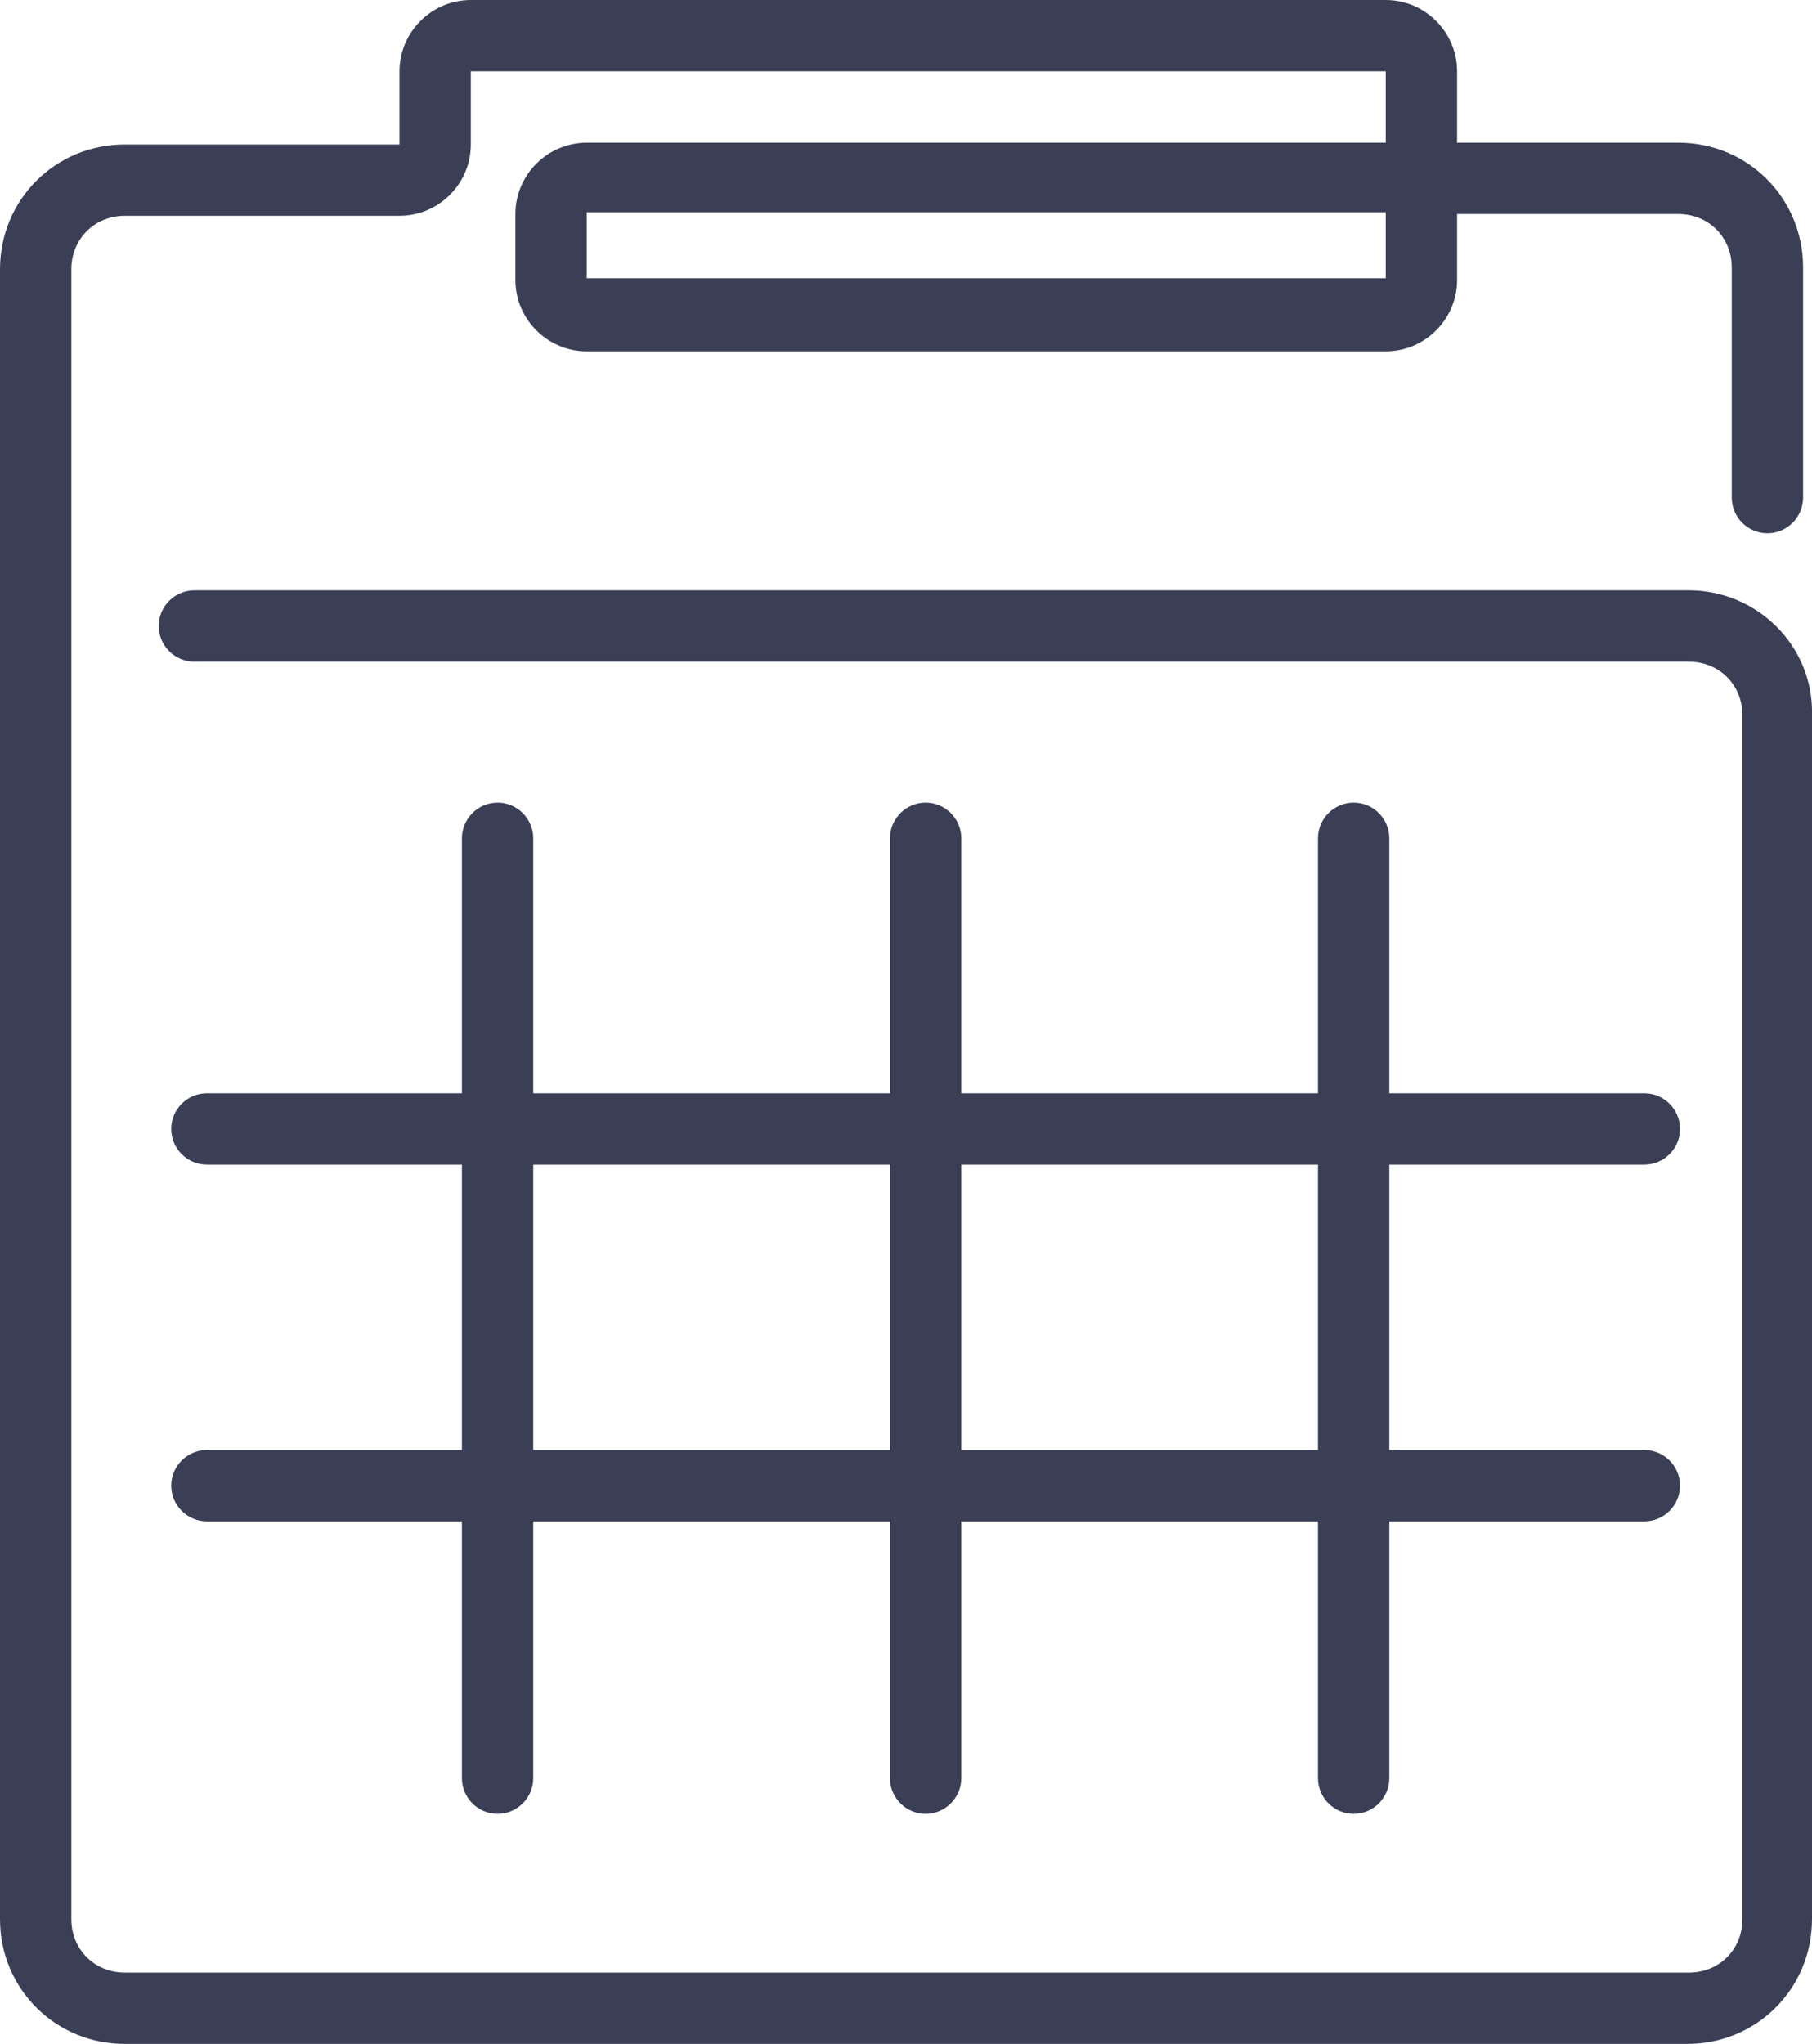 <?xml version="1.0" encoding="utf-8"?>
<!-- Generator: Adobe Illustrator 27.8.0, SVG Export Plug-In . SVG Version: 6.00 Build 0)  -->
<svg version="1.1" id="Lager_1" xmlns="http://www.w3.org/2000/svg" xmlns:xlink="http://www.w3.org/1999/xlink" x="0px" y="0px"
	 viewBox="0 0 101.6 114.6" style="enable-background:new 0 0 101.6 114.6;" xml:space="preserve">
<style type="text/css">
	.st0{fill:#3A3F56;}
</style>
<g>
	<path class="st0" d="M94.7,33.1H10.9c-1.1,0-2,0.9-2,2c0,1.1,0.9,2,2,2h83.8c1.7,0,3,1.3,3,3v67.5c0,1.7-1.3,3-3,3H7
		c-1.7,0-3-1.3-3-3V15.1c0-1.7,1.3-3,3-3h15.4c2.2,0,4-1.8,4-4V4h51.3v4H32.9c-2.2,0-4,1.8-4,4v3.7c0,2.2,1.8,4,4,4h44.8
		c2.2,0,4-1.8,4-4V12h12.4c1.7,0,3,1.3,3,3v12.9c0,1.1,0.9,2,2,2s2-0.9,2-2V15c0-3.9-3.1-7-7-7H81.7V4c0-2.2-1.8-4-4-4H26.4
		c-2.2,0-4,1.8-4,4v4.1H7c-3.9,0-7,3.1-7,7v92.5c0,3.9,3.1,7,7,7h87.6c3.9,0,7-3.1,7-7V40.1C101.7,36.2,98.5,33.1,94.7,33.1z
		 M77.7,15.6H32.9v-3.7h44.8C77.7,11.9,77.7,15.6,77.7,15.6z"/>
	<path class="st0" d="M11.6,81.3c-1.1,0-2,0.9-2,2c0,1.1,0.9,2,2,2h14.3v14.4c0,1.1,0.9,2,2,2s2-0.9,2-2V85.3h20v14.4
		c0,1.1,0.9,2,2,2s2-0.9,2-2V85.3h20v14.4c0,1.1,0.9,2,2,2c1.1,0,2-0.9,2-2V85.3h14.3c1.1,0,2-0.9,2-2c0-1.1-0.9-2-2-2H77.9v-16
		h14.3c1.1,0,2-0.9,2-2c0-1.1-0.9-2-2-2H77.9V47c0-1.1-0.9-2-2-2c-1.1,0-2,0.9-2,2v14.3h-20V47c0-1.1-0.9-2-2-2s-2,0.9-2,2v14.3h-20
		V47c0-1.1-0.9-2-2-2s-2,0.9-2,2v14.3H11.6c-1.1,0-2,0.9-2,2c0,1.1,0.9,2,2,2h14.3v16H11.6z M73.9,65.3v16h-20v-16H73.9z M29.9,65.3
		h20v16h-20V65.3z"/>
</g>
</svg>
